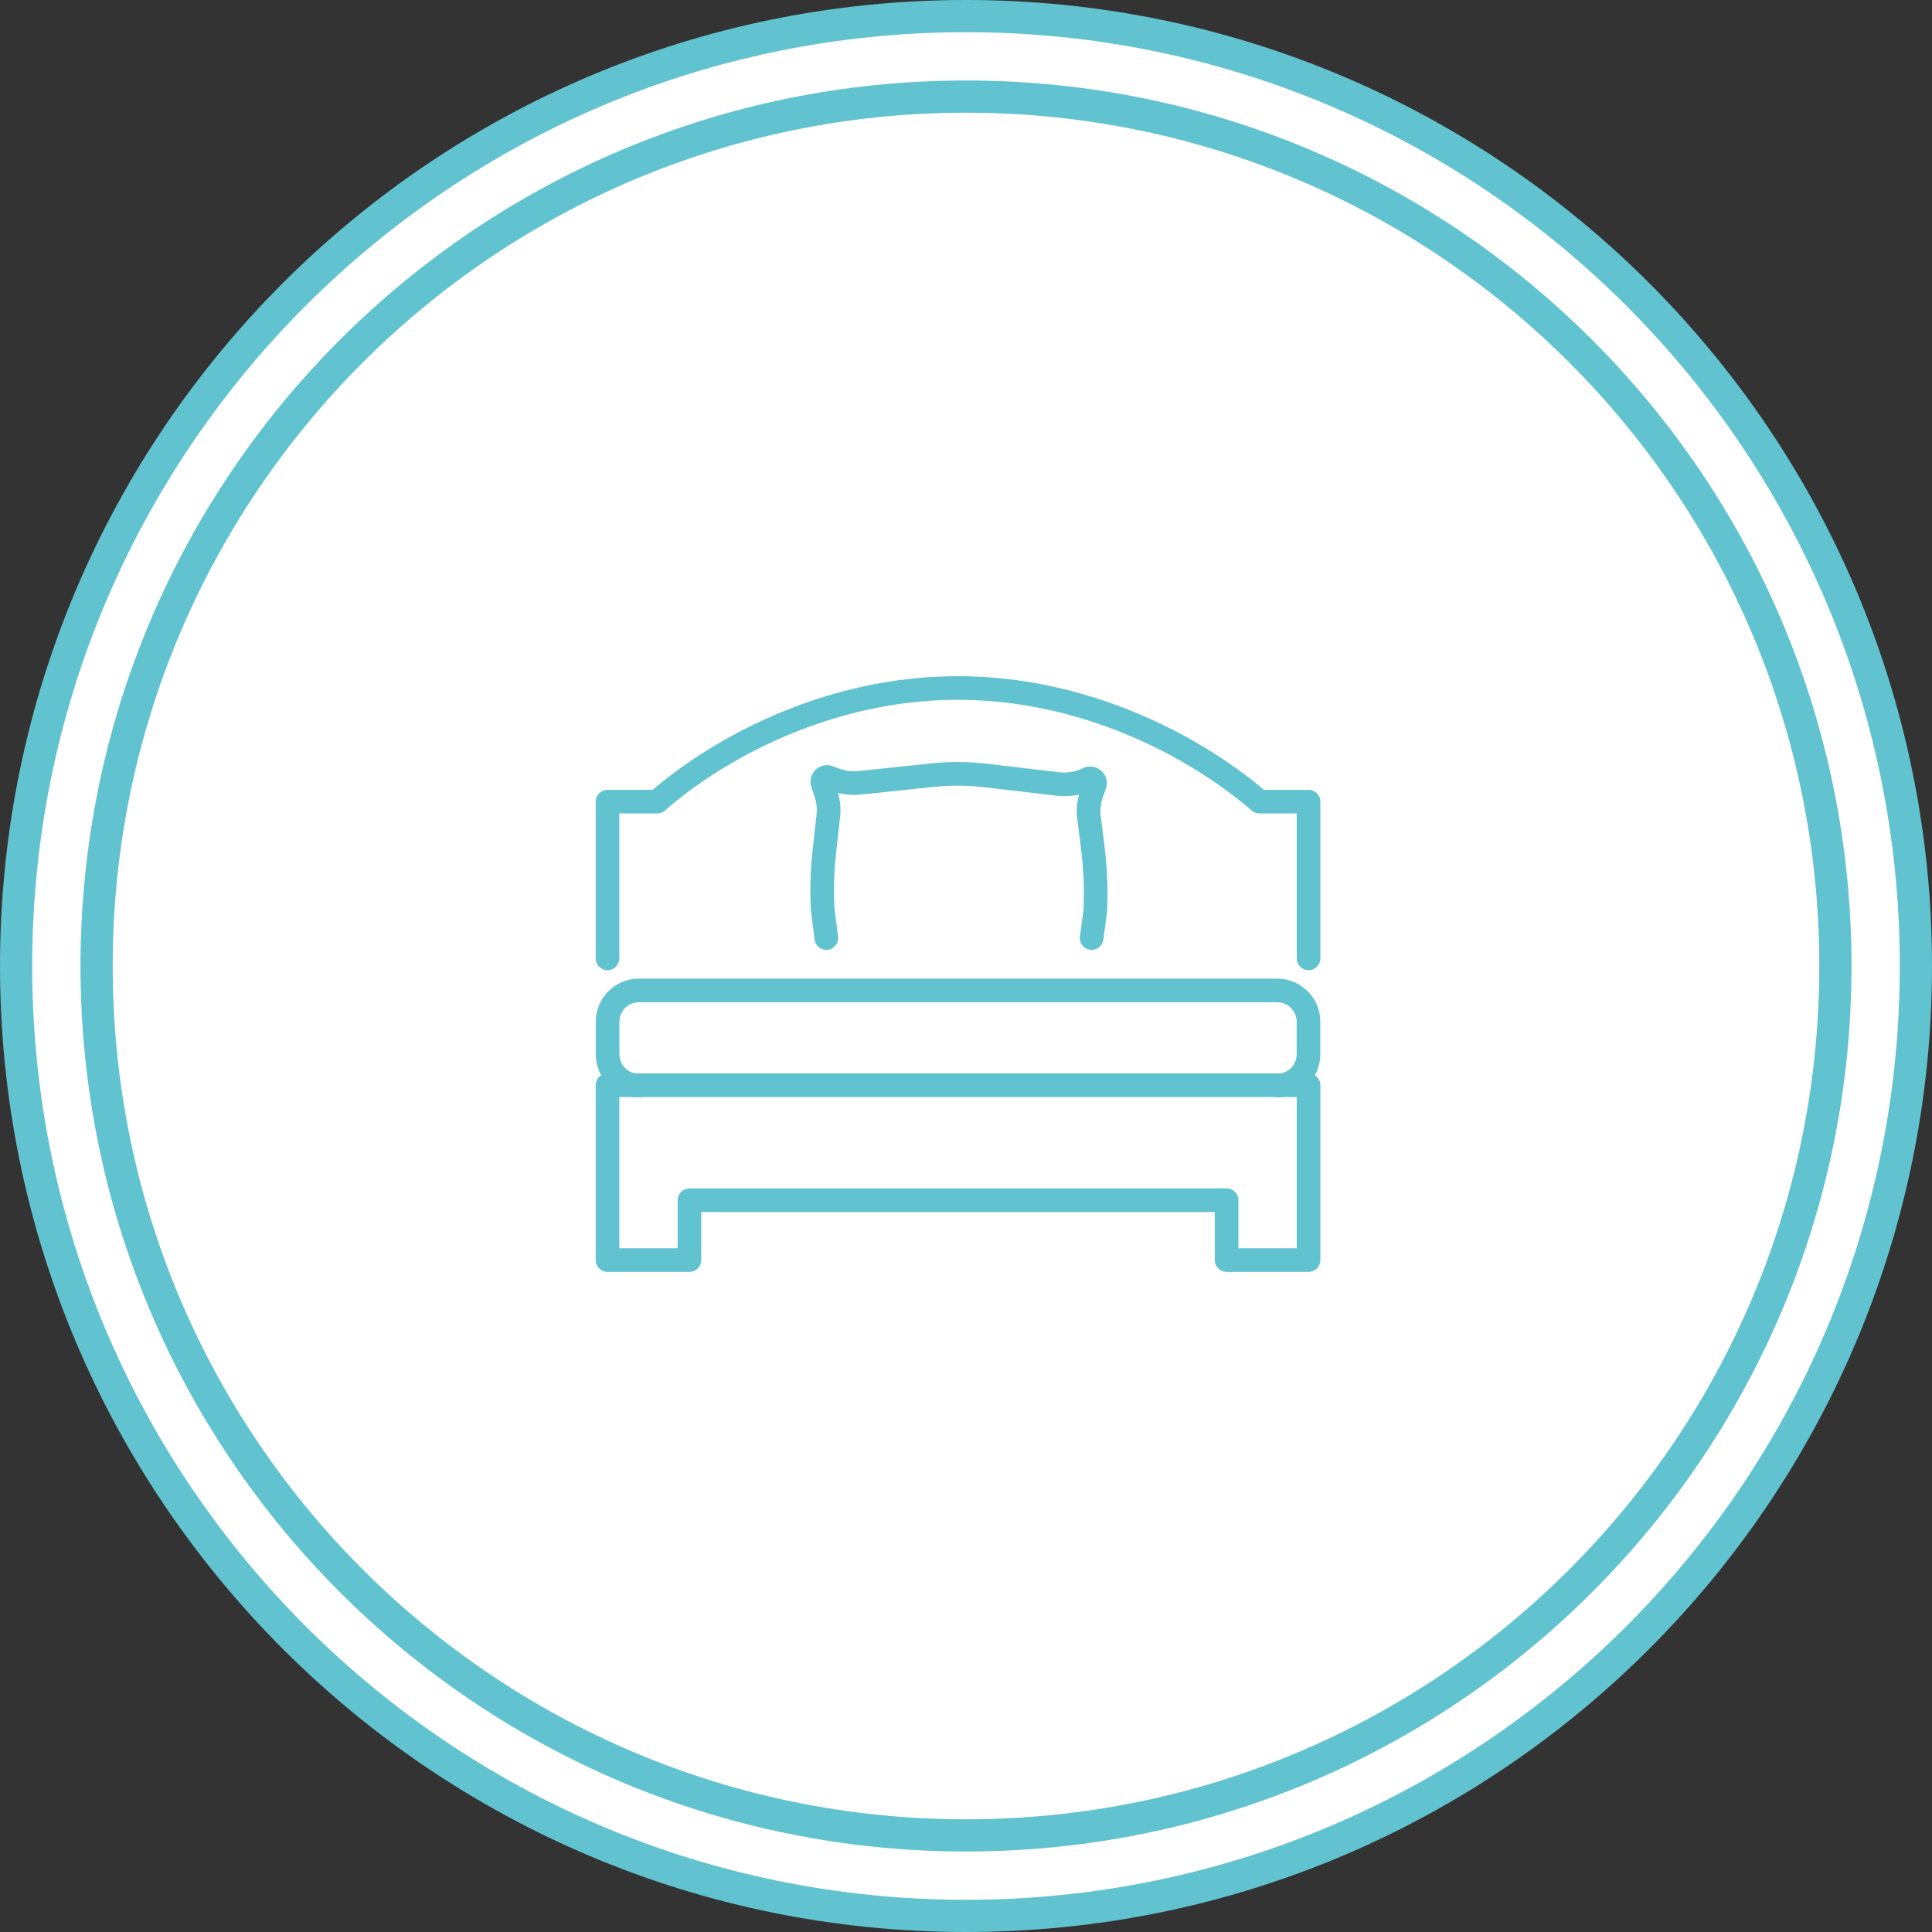 <?xml version="1.0" encoding="UTF-8"?> <svg xmlns="http://www.w3.org/2000/svg" width="120" height="120" viewBox="0 0 120 120" fill="none"><rect x="0" y="0" width="120" height="120" fill="#333333" stroke="none"/> <path d="M119 60C119 92.585 92.585 119 60 119C27.415 119 1 92.585 1 60C1 27.415 27.415 1 60 1C92.585 1 119 27.415 119 60Z" fill="white" stroke="#61C2D0" stroke-width="2"></path> <path d="M114 60C114 89.823 89.823 114 60 114C30.177 114 6 89.823 6 60C6 30.177 30.177 6 60 6C89.823 6 114 30.177 114 60Z" fill="white" stroke="#61C2D0" stroke-width="2"></path> <path d="M76.922 77.532H80.542V68.139H38.468V77.532H42.088V74.548C42.088 74.143 42.417 73.814 42.822 73.814H76.188C76.593 73.814 76.922 74.143 76.922 74.548V77.532ZM81.276 79H76.188C75.783 79 75.454 78.671 75.454 78.266V75.282H43.556V78.266C43.556 78.671 43.227 79 42.822 79H37.734C37.329 79 37 78.671 37 78.266V67.405C37 67 37.329 66.671 37.734 66.671H81.276C81.681 66.671 82.01 67 82.01 67.405V78.266C82.01 78.671 81.681 79 81.276 79Z" fill="#61C2D0"></path> <path d="M79.329 68.16C78.924 68.16 78.595 67.832 78.595 67.427C78.595 67.022 78.924 66.693 79.329 66.693C79.996 66.693 80.539 66.15 80.539 65.482V63.463C80.539 62.796 79.996 62.252 79.329 62.252H39.681C39.014 62.252 38.471 62.796 38.471 63.463V65.482C38.471 66.15 39.014 66.693 39.681 66.693C40.087 66.693 40.414 67.022 40.414 67.427C40.414 67.832 40.087 68.16 39.681 68.16C38.205 68.16 37.003 66.959 37.003 65.482V63.463C37.003 61.986 38.205 60.785 39.681 60.785H79.329C80.806 60.785 82.007 61.986 82.007 63.463V65.482C82.007 66.959 80.806 68.16 79.329 68.16Z" fill="#61C2D0"></path> <path d="M67.806 58.998C67.774 58.998 67.741 58.996 67.709 58.991C67.306 58.938 67.025 58.569 67.077 58.167L67.294 56.549C67.357 55.309 67.31 54.056 67.157 52.824L66.887 50.669C66.884 50.651 66.883 50.632 66.882 50.612C66.861 50.184 66.907 49.76 67.019 49.349C66.563 49.453 66.091 49.478 65.621 49.423L61.147 48.897C60.094 48.773 59.026 48.767 57.972 48.878L53.486 49.35C53.009 49.4 52.523 49.366 52.058 49.251C52.168 49.653 52.217 50.068 52.204 50.487C52.203 50.506 52.202 50.525 52.2 50.543L51.931 52.966C51.804 54.101 51.77 55.254 51.828 56.395L52.053 58.172C52.104 58.574 51.819 58.941 51.417 58.992C51.016 59.043 50.648 58.758 50.597 58.356L50.369 56.552C50.366 56.534 50.365 56.517 50.364 56.499C50.3 55.27 50.336 54.027 50.472 52.804L50.737 50.411C50.745 50.103 50.7 49.797 50.602 49.505L50.394 48.88C50.266 48.5 50.367 48.091 50.656 47.813C50.944 47.534 51.356 47.449 51.732 47.59L52.121 47.736C52.506 47.88 52.924 47.934 53.333 47.89L57.818 47.418C58.98 47.295 60.158 47.302 61.318 47.439L65.794 47.966C66.299 48.025 66.809 47.938 67.267 47.715C67.645 47.531 68.09 47.593 68.403 47.872C68.716 48.151 68.83 48.586 68.691 48.982L68.494 49.54C68.384 49.855 68.334 50.184 68.347 50.518L68.613 52.642C68.779 53.969 68.828 55.319 68.757 56.655C68.756 56.674 68.754 56.694 68.752 56.713L68.532 58.361C68.484 58.73 68.168 58.998 67.806 58.998Z" fill="#61C2D0"></path> <path d="M81.276 60.262C80.871 60.262 80.542 59.933 80.542 59.528V50.526H78.219C78.033 50.526 77.854 50.456 77.718 50.329C77.7 50.312 75.833 48.587 72.656 46.886C69.743 45.327 65.092 43.468 59.489 43.468C53.888 43.468 49.254 45.327 46.354 46.886C43.194 48.585 41.342 50.31 41.324 50.327C41.187 50.455 41.007 50.526 40.821 50.526H38.468V59.528C38.468 59.933 38.139 60.262 37.734 60.262C37.329 60.262 37 59.933 37 59.528V49.792C37 49.388 37.329 49.059 37.734 49.059H40.539C41.136 48.537 42.901 47.081 45.614 45.617C48.672 43.967 53.562 42 59.489 42C65.417 42 70.323 43.967 73.394 45.616C76.121 47.082 77.9 48.538 78.499 49.059H81.276C81.681 49.059 82.01 49.388 82.01 49.792V59.528C82.01 59.933 81.681 60.262 81.276 60.262Z" fill="#61C2D0"></path> </svg> 